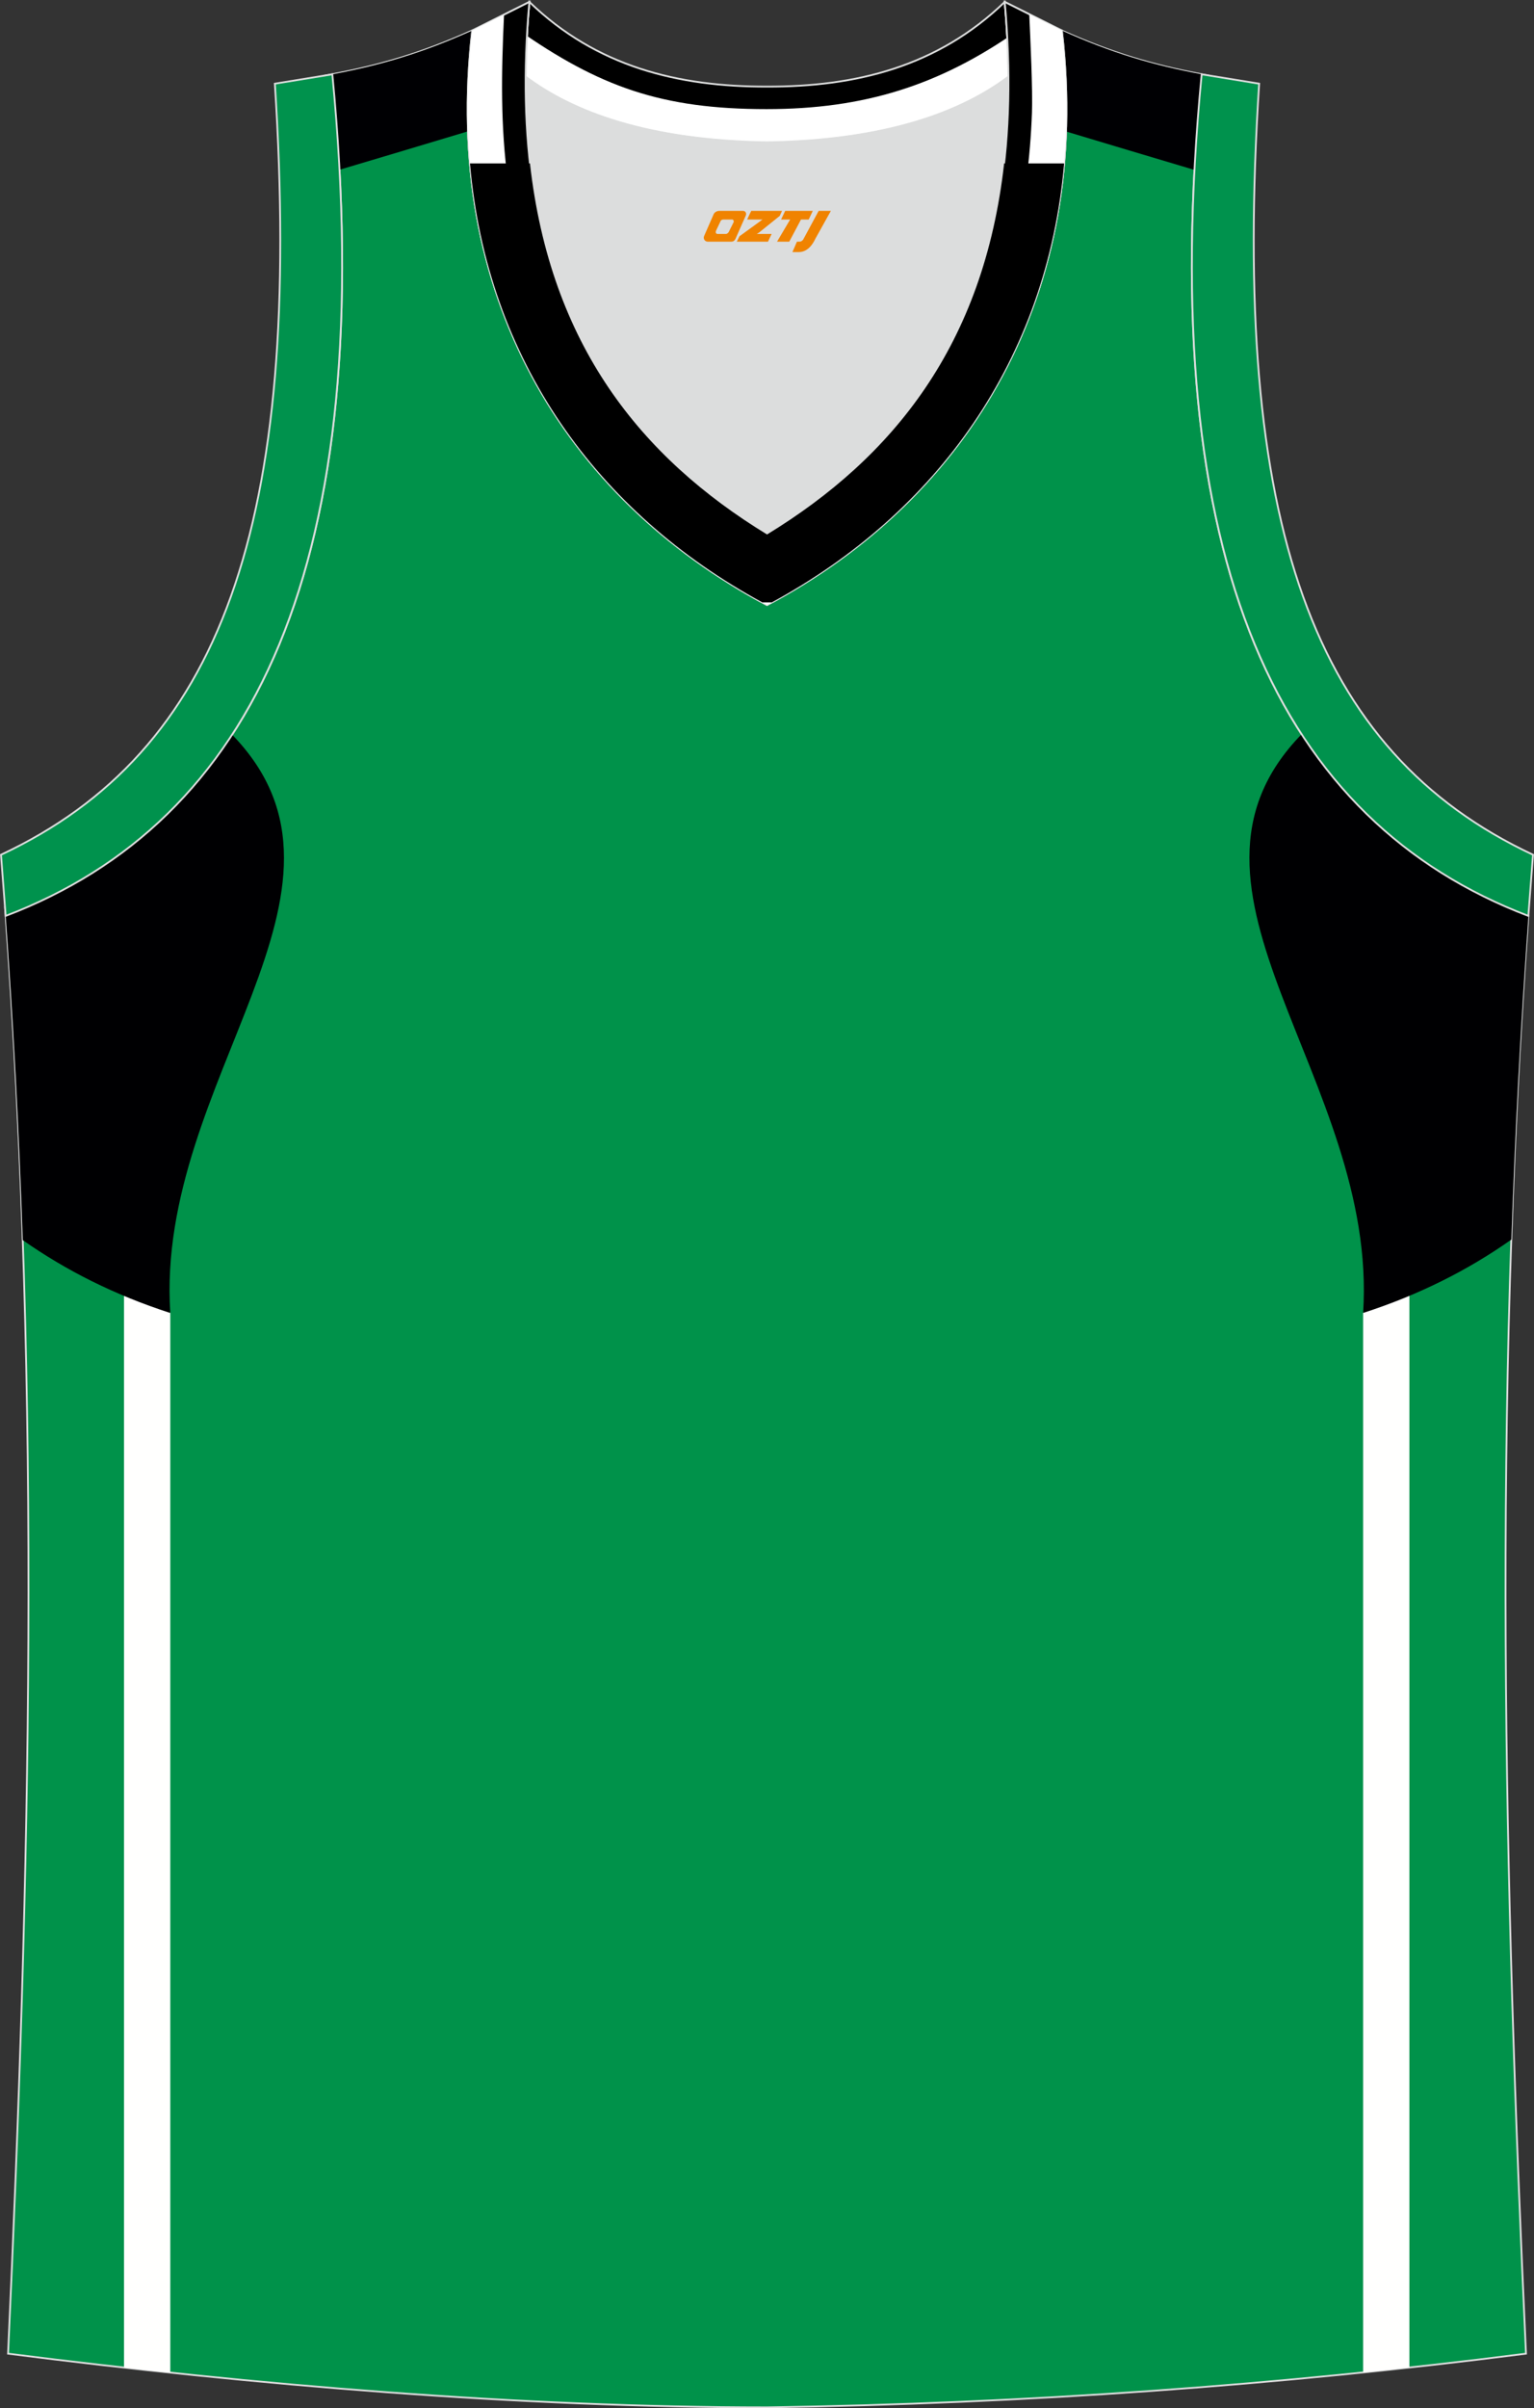 <?xml version="1.0" encoding="utf-8"?>
<!-- Generator: Adobe Illustrator 22.0.0, SVG Export Plug-In . SVG Version: 6.00 Build 0)  -->
<svg xmlns="http://www.w3.org/2000/svg" xmlns:xlink="http://www.w3.org/1999/xlink" version="1.1" id="图层_1" x="0px" y="0px" width="339.16px" height="532.13px" viewBox="0 0 339.16 532.13" enable-background="new 0 0 339.16 532.13" xml:space="preserve">
<rect x="0" y="0" width="339.16" height="532.13" fill="#333333" stroke="none"/>
<g>
	<path stroke="#DCDDDD" stroke-width="0.4" stroke-miterlimit="22.926" d="M117.04,0.43c14.82,14.31,32.94,18.76,52.55,18.71   c19.61,0.05,37.72-4.4,52.55-18.71c0.5,5.63,0.77,11.02,0.82,16.2c-0.02,0.06-0.03,0.13-0.05,0.19   c-10.37,7.8-26.85,14.08-53.31,14.5c-26.47-0.42-42.94-6.71-53.32-14.5c-0.02-0.06-0.03-0.13-0.05-0.19   C116.27,11.46,116.53,6.06,117.04,0.43z"/>
	<path fill="#FFFFFF" d="M114.15,6.3c-0.04,1-7.67,14.59-7.69,15.59c18.67,12.52,37.15,21.2,60.14,21.57   c21.71-0.35,58.19,1.35,76.04-10.62c-0.02-1-17.46-25.19-17.49-26.19C207.72,18.91,191,24.11,169.49,24.11   C146.39,24.11,132.57,19.27,114.15,6.3z"/>
	<path fill="#00924A" stroke="#DCDDDD" stroke-width="0.4" stroke-miterlimit="22.926" d="M169.56,531.93c0.02,0,0.03,0,0.05,0   H169.56L169.56,531.93L169.56,531.93L169.56,531.93z M169.61,531.93c57.41-0.83,113.01-4.88,167.78-11.86   c-4.79-104.04-7.35-208.91,0.52-317.69l-0.01,0c-54.56-20.79-82.7-77.28-72.23-185.96l0.02,0c-10.65-2-19.75-4.62-30.94-9.67   c6.7,58.04-20.2,103-65.18,126.92c-44.97-23.93-71.88-68.89-65.17-126.93c-11.19,5.04-20.28,7.67-30.94,9.67l0.02,0   C83.97,125.09,55.83,181.59,1.26,202.38L1.1,200.3c8.06,109.52,5.5,215.07,0.68,319.77C56.11,526.99,114.87,531.93,169.61,531.93z"/>
	<path fill="#FFFFFE" d="M27.42,286.34l8.76,0.1l1.47,3.66v234.16c-3.42-0.36-6.83-0.73-10.23-1.12L27.42,286.34L27.42,286.34z"/>
	<path fill="#000002" d="M51.32,162.33c33.36,34.33-17.05,76.13-13.67,127.79c-12.26-3.95-23.08-9.4-32.61-16.1   c-0.83-24.4-2.11-48.95-3.93-73.72l0.16,2.07C21.99,194.48,38.89,181.43,51.32,162.33z"/>
	<path fill="#000003" d="M75.07,37.51c9.45-2.81,19.5-5.81,28.41-8.5c-0.25-7.18,0.04-14.6,0.93-22.25   c-11.19,5.04-20.28,7.67-30.94,9.67l0.02,0C74.19,23.68,74.71,30.71,75.07,37.51z"/>
	<path fill="#FFFFFE" d="M311.61,286.34l-8.76,0.1l-1.47,3.66v234.12c3.41-0.35,6.82-0.72,10.23-1.09L311.61,286.34L311.61,286.34z"/>
	<path fill="#000002" d="M287.79,162.23c-33.54,34.35,16.97,76.18,13.59,127.88c12.33-3.98,23.2-9.46,32.77-16.21   c0.81-23.68,2.04-47.51,3.78-71.53l-0.01,0C317.16,194.47,300.23,181.38,287.79,162.23z"/>
	<path fill="#000003" d="M264.1,37.55c-9.44-2.81-19.48-5.81-28.41-8.5c0.25-7.19-0.04-14.63-0.93-22.3   c11.19,5.05,20.28,7.67,30.94,9.67l-0.02,0C264.98,23.7,264.46,30.74,264.1,37.55z"/>
	<path fill="#DCDDDD" stroke="#DCDDDD" stroke-width="0.162" stroke-miterlimit="22.926" d="M169.59,31.33   c26.46-0.42,42.94-6.71,53.31-14.5c0.02-0.06,0.03-0.12,0.05-0.17c0.48,51.69-21.13,81.77-53.36,101.45   c-32.24-19.68-53.84-49.76-53.37-101.45c0.02,0.06,0.03,0.12,0.05,0.17C126.65,24.62,143.12,30.91,169.59,31.33z"/>
	<path fill="#00924D" stroke="#DCDDDD" stroke-width="0.4" stroke-miterlimit="22.926" d="M1.25,202.38   c54.56-20.79,82.7-77.29,72.23-185.96l-12.71,2.07c6.3,97.73-12.02,147.62-60.55,170.38L1.25,202.38z"/>
	<path fill="none" stroke="#DCDDDD" stroke-width="0.4" stroke-miterlimit="22.926" d="M117.04,0.43   c-5.53,61.77,17.08,96.01,52.55,117.67c35.47-21.65,58.08-55.89,52.55-117.67l12.63,6.32c6.7,58.04-20.2,103-65.18,126.92   c-44.97-23.92-71.88-68.89-65.18-126.92L117.04,0.43z"/>
	<path fill="#00924D" stroke="#DCDDDD" stroke-width="0.4" stroke-miterlimit="22.926" d="M337.91,202.38   c-54.56-20.79-82.7-77.28-72.23-185.96l12.71,2.07c-6.3,97.73,12.02,147.62,60.55,170.38L337.91,202.38L337.91,202.38z"/>
	<path stroke="#DCDDDD" stroke-width="0.4" stroke-miterlimit="22.926" d="M117.04,0.43c-5.53,61.77,17.08,96.01,52.55,117.67   c35.47-21.65,58.08-55.89,52.55-117.67l12.63,6.32c6.7,58.04-20.2,103-65.18,126.92c-44.97-23.92-71.88-68.89-65.18-126.92   L117.04,0.43z"/>
	<g>
		<path fill="#FFFFFF" d="M111.44,3.24L111.44,3.24l-7.03,3.51c-6.7,58.04,20.2,103,65.18,126.92    c44.98-23.93,71.88-68.89,65.18-126.92l-7.21-3.61c0.25,5.37,0.78,16.71,0.6,21.74c-1.48,40.98-17.53,74.37-55.81,97.74    l-2.76,1.68l-2.76-1.68c-33.33-20.35-49.81-48.29-54.49-82.22C110.61,27.79,110.85,15.91,111.44,3.24z"/>
		<path d="M103.91,36.11h13.26c4.5,40.03,24.46,64.92,52.42,81.99c27.96-17.07,47.92-41.96,52.42-81.99h13.26    c-3.79,43.43-28.15,77.2-64.64,97h-2.07C132.06,113.31,107.7,79.54,103.91,36.11z"/>
	</g>
	
</g>
<g>
	<path fill="#F08300" d="M181,46.6l-3.4,6.3c-0.2,0.3-0.5,0.5-0.8,0.5h-0.6l-1,2.3h1.2c2,0.1,3.2-1.5,3.9-3L183.7,46.6h-2.5L181,46.6z"/>
	<polygon fill="#F08300" points="173.8,46.6 ,179.7,46.6 ,178.8,48.5 ,177.1,48.5 ,174.5,53.4 ,171.8,53.4 ,174.7,48.5 ,172.7,48.5 ,173.6,46.6"/>
	<polygon fill="#F08300" points="167.8,51.7 ,167.3,51.7 ,167.8,51.4 ,172.4,47.7 ,172.9,46.6 ,166.1,46.6 ,165.8,47.2 ,165.2,48.5 ,168,48.5 ,168.6,48.5 ,163.5,52.2    ,162.9,53.4 ,169.5,53.4 ,169.8,53.4 ,170.6,51.7"/>
	<path fill="#F08300" d="M164.3,46.6H159C158.5,46.6,158,46.9,157.8,47.3L155.7,52.1C155.4,52.7,155.8,53.4,156.5,53.4h5.2c0.4,0,0.7-0.2,0.9-0.6L164.9,47.6C165.1,47.1,164.8,46.6,164.3,46.6z M162.2,49.1L161.1,51.3C160.9,51.6,160.6,51.7,160.5,51.7l-1.8,0C158.5,51.7,158.1,51.6,158.3,51l1-2.1c0.1-0.3,0.4-0.4,0.7-0.4h1.9   C162.1,48.5,162.3,48.8,162.2,49.1z"/>
</g>
</svg>